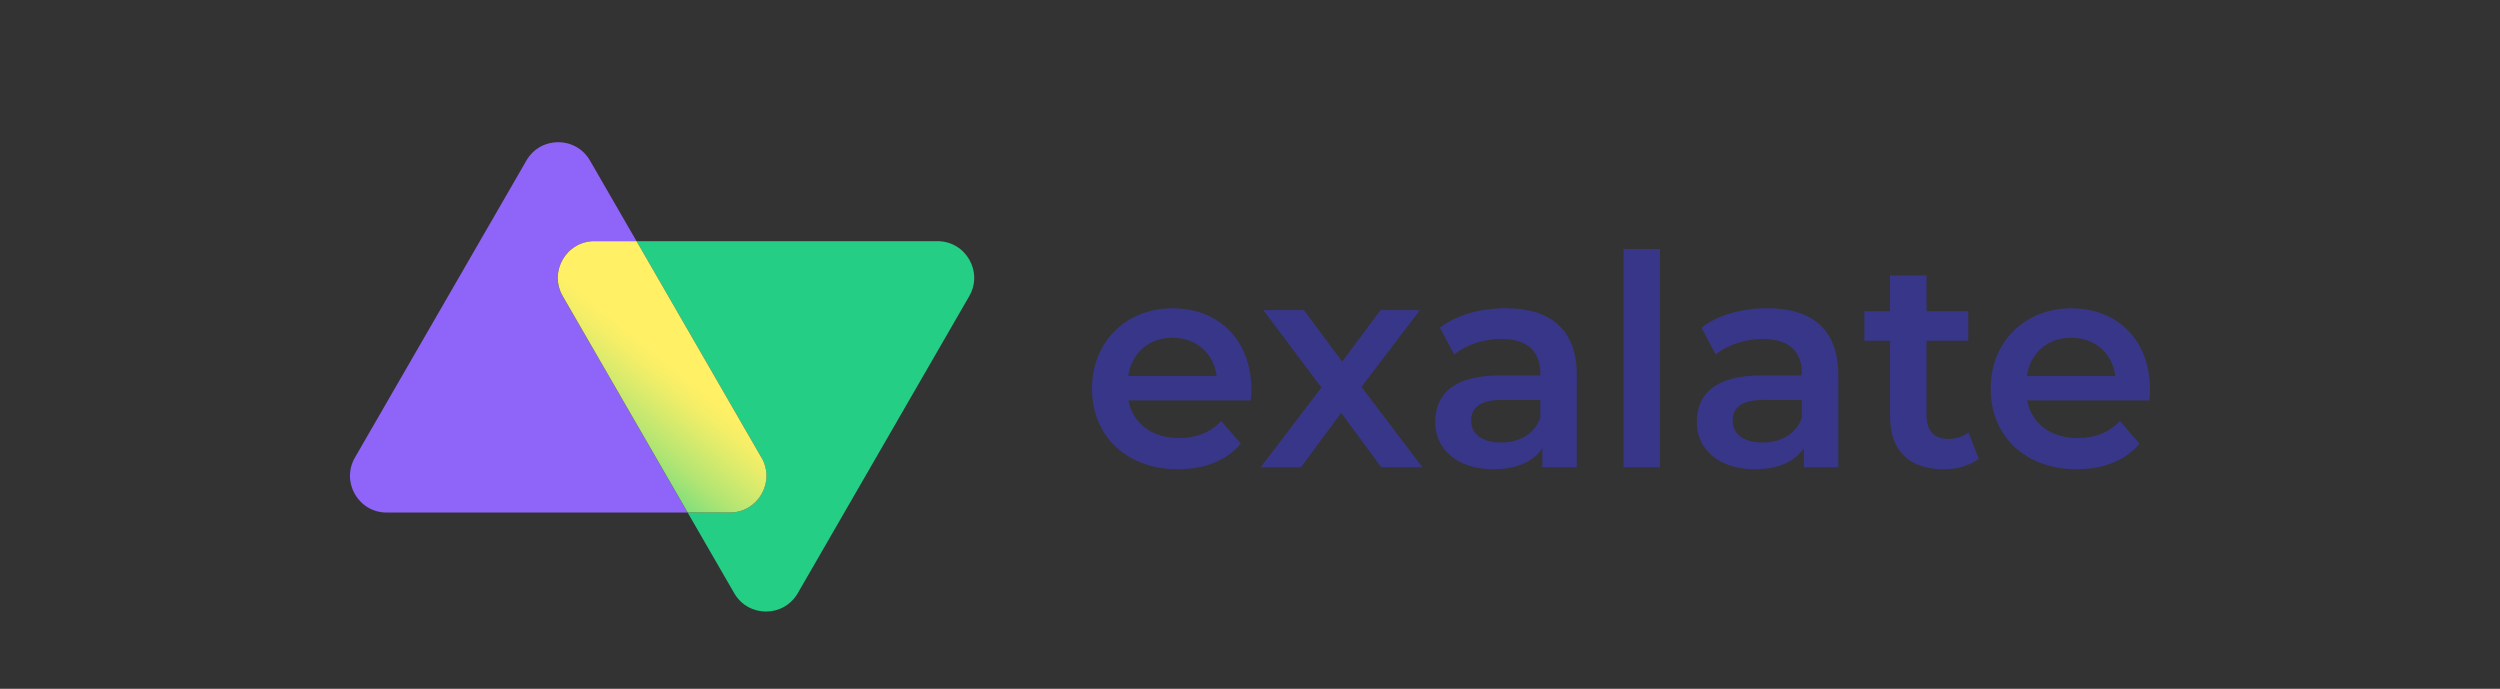 <?xml version="1.0" encoding="UTF-8"?><svg id="a" xmlns="http://www.w3.org/2000/svg" width="490" height="135" xmlns:xlink="http://www.w3.org/1999/xlink" viewBox="0 0 490 135"><rect x="0" y="0" width="490" height="135" fill="#333333" stroke="none"/><defs><linearGradient id="b" x1="109.57" y1="648.9" x2="157.38" y2="707.71" gradientTransform="translate(0 747.6) scale(1 -1)" gradientUnits="userSpaceOnUse"><stop offset="0" stop-color="#00ce93"/><stop offset=".07" stop-color="#30d48a"/><stop offset=".18" stop-color="#79de7d"/><stop offset=".27" stop-color="#b2e573"/><stop offset=".36" stop-color="#dceb6c"/><stop offset=".42" stop-color="#f5ee67"/><stop offset=".46" stop-color="#fff066"/></linearGradient></defs><path d="M116.52,47.27h8.24l-9.13-15.81c-2.77-4.79-9.68-4.79-12.45,0l-33.61,58.22c-2.77,4.79.69,10.78,6.22,10.78h58.99l-24.49-42.4c-2.77-4.79.69-10.78,6.22-10.78h0Z" fill="#8f64f9"/><path d="M183.74,47.27h-58.99l24.49,42.41c2.77,4.79-.69,10.78-6.22,10.78h-8.24l9.13,15.81c2.77,4.79,9.68,4.79,12.45,0l33.61-58.22c2.77-4.79-.69-10.78-6.22-10.78h0Z" fill="#24ce84"/><path d="M149.24,89.68l-24.48-42.41h-8.24c-5.53,0-8.99,5.99-6.22,10.78l24.49,42.41h8.24c5.53,0,8.99-5.99,6.22-10.78h0Z" fill="url(#b)"/><path d="M245.15,78.48h-23.97c.86,4.49,4.58,7.38,9.9,7.38,3.43,0,6.12-1.09,8.29-3.34l3.83,4.44c-2.75,3.29-7.04,5.01-12.3,5.01-10.24,0-16.87-6.63-16.87-15.8s6.69-15.74,15.79-15.74,15.44,6.28,15.44,15.91c0,.58-.06,1.44-.12,2.13h0ZM221.13,73.7h17.33c-.57-4.44-3.95-7.5-8.64-7.5s-8.01,3-8.69,7.5Z" fill="#383689"/><path d="M270.72,91.57l-7.84-10.66-7.89,10.66h-7.89l11.9-15.62-11.38-15.16h7.95l7.5,10.09,7.5-10.09h7.72l-11.44,15.05,11.95,15.74h-8.07Z" fill="#383689"/><path d="M309.05,73.53v18.04h-6.75v-3.75c-1.71,2.65-5.03,4.15-9.61,4.15-6.98,0-11.38-3.86-11.38-9.22s3.43-9.17,12.7-9.17h7.89v-.46c0-4.21-2.52-6.69-7.61-6.69-3.43,0-6.98,1.15-9.27,3.05l-2.8-5.25c3.26-2.54,8.01-3.81,12.93-3.81,8.81,0,13.9,4.21,13.9,13.09h0ZM301.9,81.94v-3.57h-7.38c-4.86,0-6.18,1.84-6.18,4.09,0,2.6,2.17,4.27,5.83,4.27s6.52-1.61,7.72-4.78h0Z" fill="#383689"/><path d="M318.21,48.8h7.15v42.78h-7.15v-42.78Z" fill="#383689"/><path d="M360.31,73.53v18.04h-6.75v-3.75c-1.71,2.65-5.03,4.15-9.61,4.15-6.98,0-11.38-3.86-11.38-9.22s3.43-9.17,12.7-9.17h7.89v-.46c0-4.21-2.52-6.69-7.61-6.69-3.43,0-6.98,1.15-9.27,3.05l-2.8-5.25c3.26-2.54,8.01-3.81,12.93-3.81,8.81,0,13.9,4.21,13.9,13.09h0ZM353.16,81.94v-3.57h-7.38c-4.86,0-6.18,1.84-6.18,4.09,0,2.6,2.17,4.27,5.83,4.27s6.52-1.61,7.72-4.78h0Z" fill="#383689"/><path d="M387.83,89.9c-1.71,1.38-4.29,2.08-6.86,2.08-6.69,0-10.52-3.57-10.52-10.38v-14.82h-5.03v-5.77h5.03v-7.03h7.15v7.03h8.18v5.77h-8.18v14.64c0,3,1.49,4.61,4.23,4.61,1.49,0,2.92-.4,4-1.27l2,5.13h0Z" fill="#383689"/><path d="M421.29,78.48h-23.97c.86,4.49,4.58,7.38,9.9,7.38,3.43,0,6.12-1.09,8.29-3.34l3.83,4.44c-2.75,3.29-7.04,5.01-12.3,5.01-10.24,0-16.87-6.63-16.87-15.8s6.69-15.74,15.79-15.74,15.44,6.28,15.44,15.91c0,.58-.06,1.44-.12,2.13h0ZM397.27,73.7h17.33c-.57-4.44-3.95-7.5-8.64-7.5s-8.01,3-8.69,7.5Z" fill="#383689"/></svg>